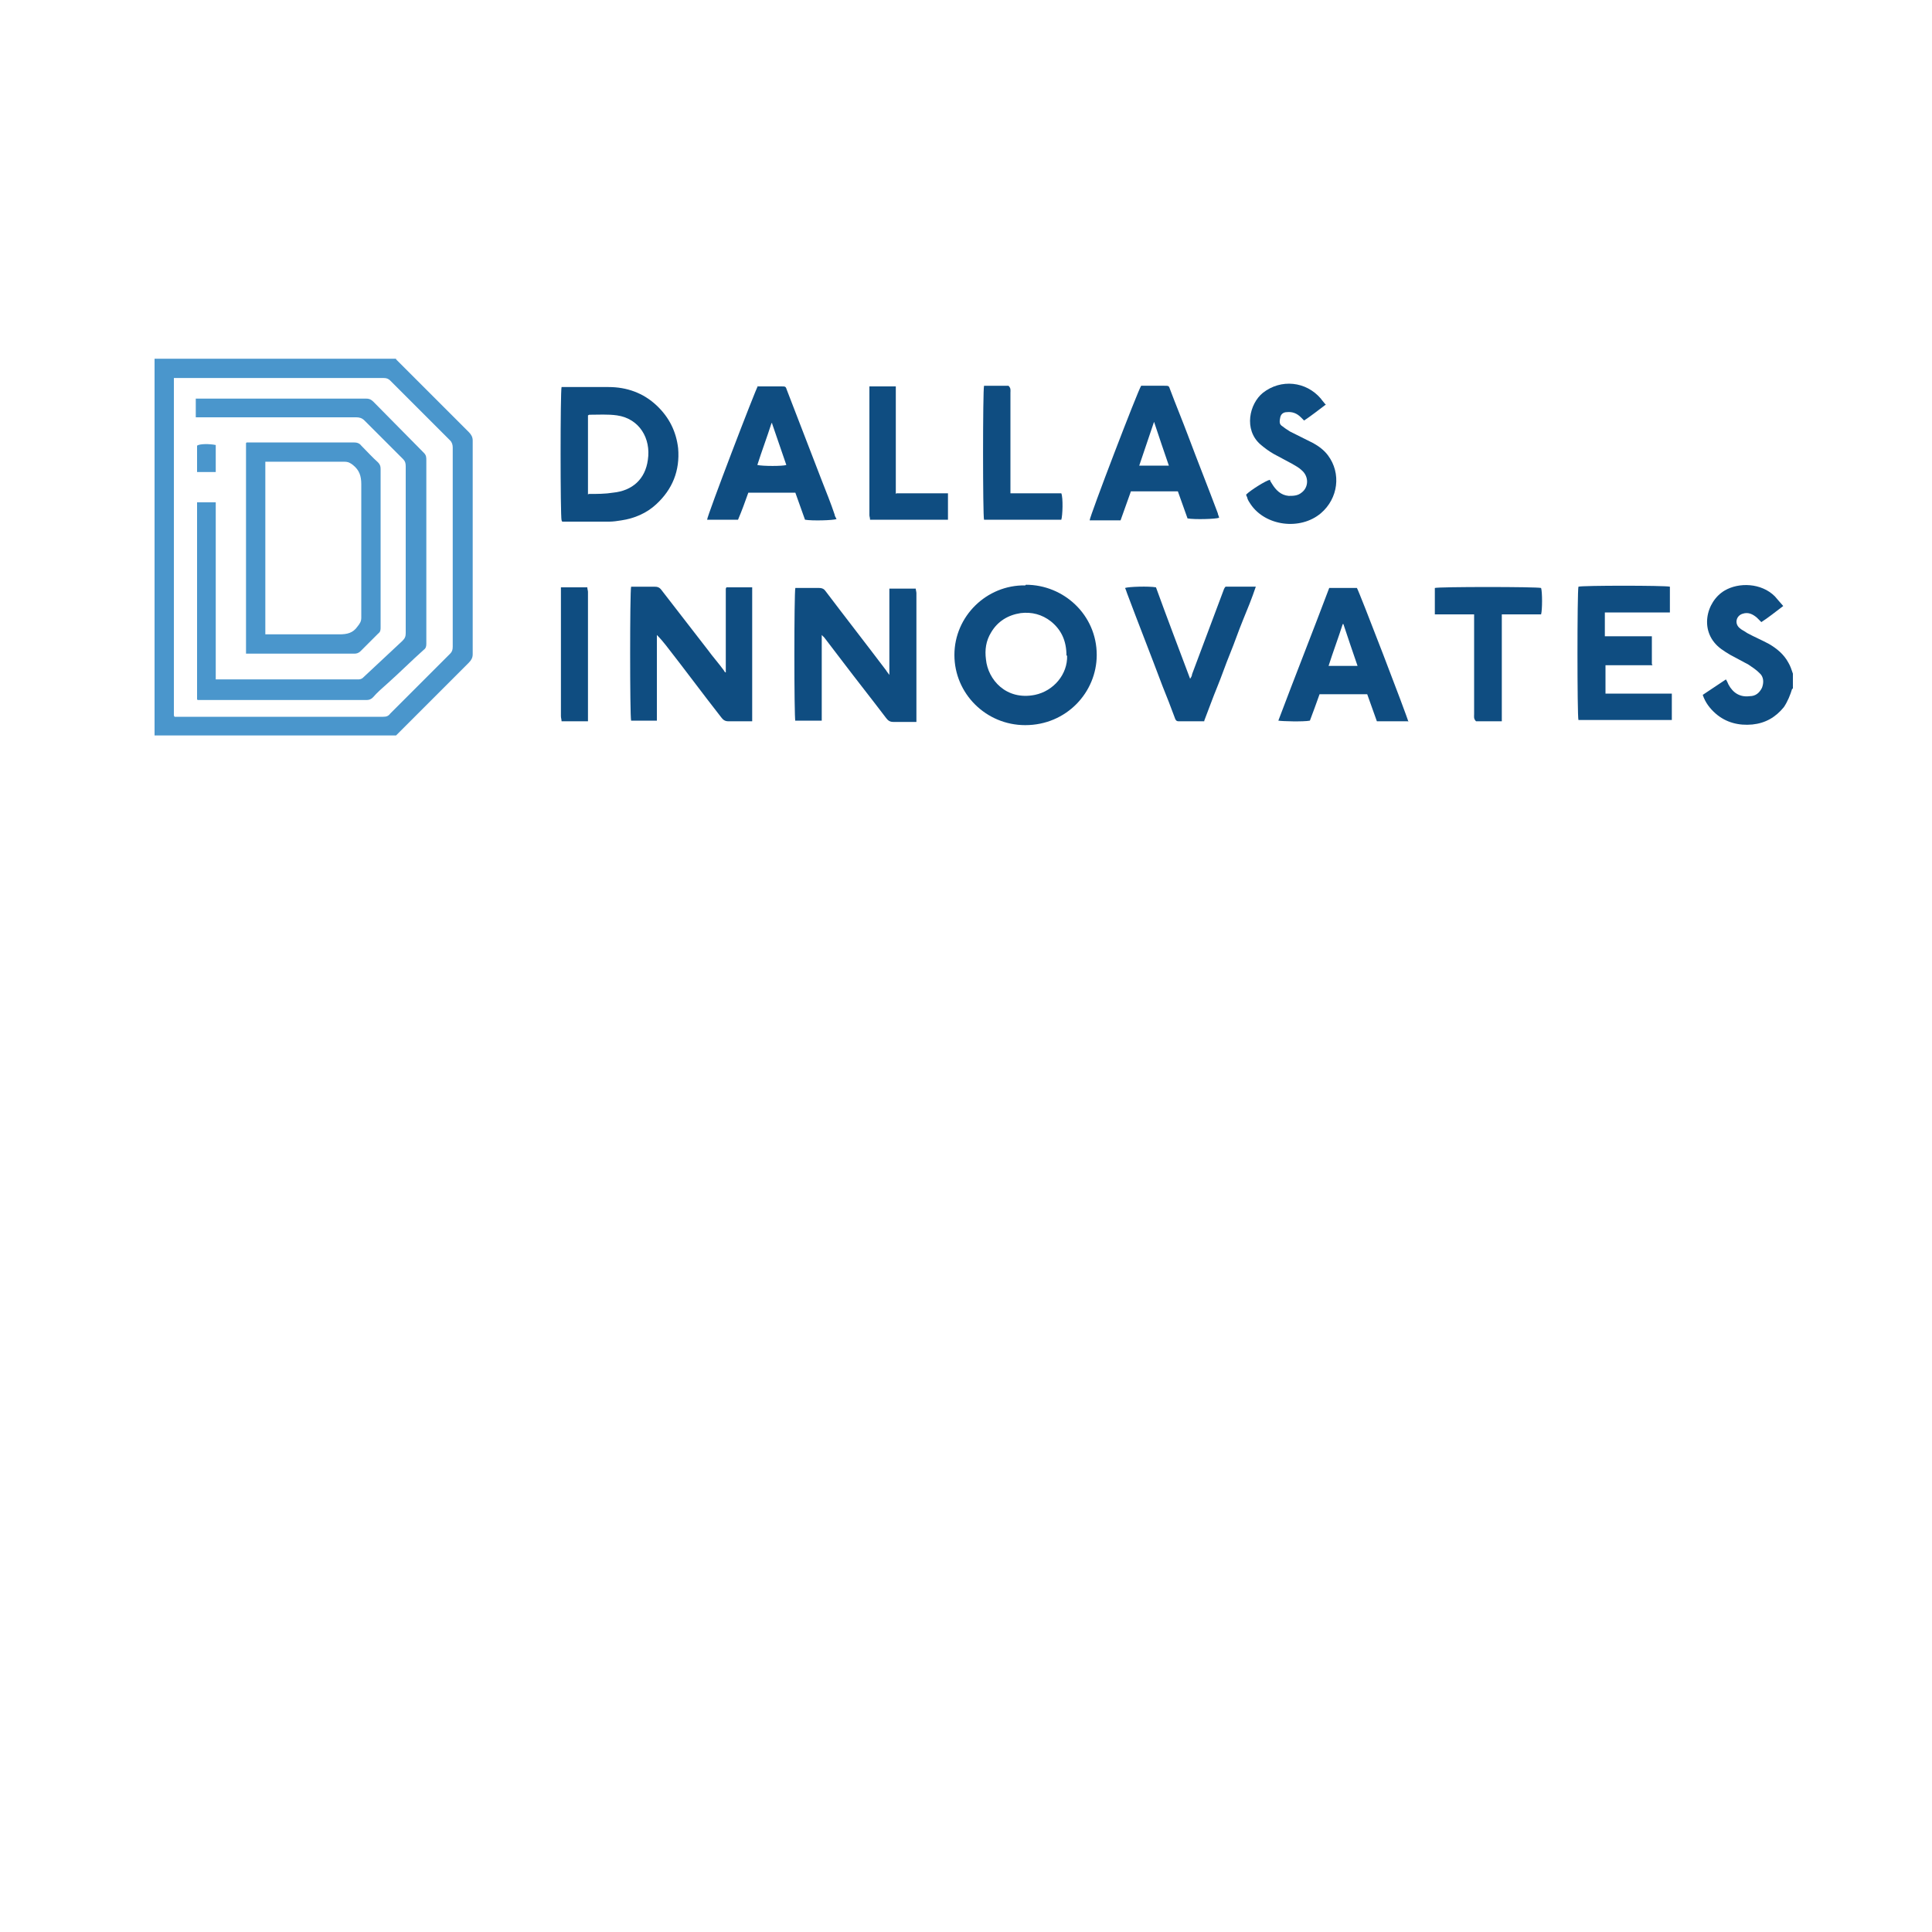 <svg viewBox="0 0 300 300" version="1.1" xmlns="http://www.w3.org/2000/svg" data-name="Layer 1" id="Layer_1">
  <defs>
    <style>
      .cls-1 {
        fill: #0f4d81;
      }

      .cls-1, .cls-2 {
        stroke-width: 0px;
      }

      .cls-2 {
        fill: #4a96cc;
      }
    </style>
  </defs>
  <path d="M61.5,55.8c.2.2.4.4.6.6,3.6,3.6,7.2,7.2,10.7,10.7.4.4.6.8.6,1.3,0,11.1,0,22.1,0,33.2,0,.5-.2.9-.6,1.3-3.6,3.6-7.2,7.2-10.7,10.7-.2.2-.4.4-.6.6H24c0-19.5,0-39,0-58.5,12.5,0,25,0,37.5,0ZM27.1,111.3h.7c10.6,0,21.2,0,31.7,0,.5,0,.8-.1,1.1-.5,3.1-3.1,6.2-6.2,9.3-9.3.3-.3.4-.6.4-1.1,0-10.3,0-20.6,0-30.9,0-.4-.1-.8-.4-1.1-3.1-3.1-6.2-6.2-9.3-9.3-.3-.3-.6-.4-1-.4-10.6,0-21.3,0-31.9,0-.2,0-.5,0-.7,0v52.4Z" class="cls-2"></path>
  <path d="M278.3,106.9c-.3,1-.7,2-1.3,2.9-1.3,1.6-2.9,2.5-4.9,2.7-2.1.2-4.1-.3-5.7-1.7-.9-.8-1.6-1.7-2-2.9,1.2-.8,2.4-1.6,3.6-2.4.2.3.3.6.4.8.7,1.3,1.8,2,3.3,1.8.9,0,1.5-.5,1.9-1.3.3-.8.3-1.7-.4-2.3-.5-.5-1.1-.9-1.7-1.3-.9-.5-1.9-1-2.8-1.5-.5-.3-1-.6-1.4-.9-3.6-2.6-2.4-7.4.5-9.1,2.2-1.3,5.7-1.2,7.8.9.4.5.8.9,1.3,1.5-1.2.9-2.3,1.8-3.4,2.5-.3-.3-.5-.5-.7-.7-.6-.5-1.3-.9-2.2-.6-1,.3-1.3,1.5-.5,2.2.3.3.8.5,1.2.8,1.1.6,2.3,1.1,3.4,1.7,1.2.7,2.3,1.6,3,2.9.3.5.5,1.1.7,1.7v2.4Z" class="cls-1"></path>
  <path d="M112.7,104.4c0-4.3,0-8.7,0-13,0,0,0,0,.1-.2h4c0,.3,0,.5,0,.8,0,6.4,0,12.8,0,19.2,0,.3,0,.5,0,.8-.3,0-.5,0-.8,0-1,0-1.9,0-2.9,0-.5,0-.8-.2-1.1-.6-2.9-3.7-5.7-7.5-8.6-11.2-.4-.5-.8-1-1.4-1.6,0,.2,0,.5,0,.7,0,3.9,0,7.7,0,11.6,0,.3,0,.6,0,1-1.4,0-2.7,0-4,0-.2-.7-.2-20.1,0-20.8.2,0,.4,0,.6,0,1,0,2,0,3,0,.5,0,.8.1,1.1.5,2.4,3.1,4.8,6.2,7.2,9.3.8,1.1,1.7,2.1,2.5,3.2,0,0,.1.2.2.3,0,0,.2,0,.3-.1Z" class="cls-1"></path>
  <path d="M123.5,112c-.2-.6-.2-19.9,0-20.7.2,0,.4,0,.6,0,1,0,2.1,0,3.1,0,.5,0,.8.2,1,.5,3.1,4.1,6.3,8.2,9.4,12.3.1.2.3.4.5.7,0-.4,0-.6,0-.9,0-3.8,0-7.7,0-11.5,0-.3,0-.6,0-1h4.1c0,.2.1.5.1.7,0,6.4,0,12.8,0,19.2,0,.2,0,.5,0,.8-.3,0-.5,0-.7,0-1,0-1.9,0-2.9,0-.5,0-.8-.2-1.1-.6-2.2-2.9-4.5-5.8-6.7-8.7-1-1.3-1.9-2.5-2.9-3.8,0,0-.2-.2-.4-.4,0,.4,0,.6,0,.9,0,3.8,0,7.7,0,11.5,0,.3,0,.6,0,.9h-4.1Z" class="cls-1"></path>
  <path d="M159.3,90.8c5.9,0,11,4.7,11,10.9,0,5.8-4.7,10.9-11.1,10.9-6.1,0-11-4.9-11-10.9,0-6,5-10.9,11-10.8ZM165.6,101.8c0-2.3-.8-4-2.4-5.3-1.4-1.1-3-1.5-4.7-1.3-2,.3-3.6,1.3-4.6,3-.8,1.3-1,2.7-.8,4.2.3,3.1,3.1,6.4,7.6,5.5,2.9-.6,5.1-3.2,5-6.1Z" class="cls-1"></path>
  <path d="M87.2,80.8c-.2-.7-.2-20,0-20.7.2,0,.5,0,.7,0,2.2,0,4.4,0,6.6,0,2.8,0,5.4.9,7.5,2.9,1.9,1.8,3,4,3.3,6.6.3,3.5-.9,6.4-3.4,8.7-1.5,1.4-3.4,2.2-5.4,2.5-.6.1-1.3.2-1.9.2-2.2,0-4.4,0-6.6,0-.2,0-.5,0-.7,0ZM91.4,76.7c1.3,0,2.6,0,3.8-.2,3-.3,5-2.1,5.4-5.1.5-3.3-1.3-6.4-4.8-6.9-1.4-.2-2.9-.1-4.3-.1,0,0,0,0-.2.1v12.3Z" class="cls-1"></path>
  <path d="M218.6,112c-1.6,0-3.2,0-4.8,0-.5-1.4-1-2.8-1.5-4.2h-7.4c-.5,1.4-1,2.8-1.5,4.1-1,.2-4.4.1-4.9,0,2.6-6.9,5.3-13.7,7.9-20.6h4.3c.3.4,7.8,19.9,8,20.8ZM210.8,103.4c-.8-2.3-1.5-4.4-2.2-6.5,0,0,0,0-.1,0-.7,2.2-1.5,4.3-2.2,6.5h4.6Z" class="cls-1"></path>
  <path d="M256.6,103.3h-7.3v4.4c.3,0,.6,0,.9,0,2.8,0,5.7,0,8.5,0,.3,0,.6,0,.9,0v4.1c-.3,0-.5,0-.8,0-4.3,0-8.7,0-13,0-.2,0-.5,0-.7,0-.2-.6-.2-20,0-20.7.6-.2,13.4-.2,14.2,0,0,1.3,0,2.6,0,4-.3,0-.6,0-.9,0-2.8,0-5.5,0-8.3,0-.3,0-.6,0-.9,0v3.7h7.3c0,1.4,0,2.8,0,4.3Z" class="cls-1"></path>
  <path d="M175.5,76.6c-.5,1.4-1,2.8-1.5,4.2-1.6,0-3.2,0-4.8,0,0-.6,7.5-20.2,8-20.9.5,0,1,0,1.6,0,.7,0,1.3,0,2,0,.7,0,.7,0,.9.6.9,2.4,1.9,4.8,2.8,7.2,1.5,4,3.1,8,4.6,12,0,.2.2.5.2.7-.5.2-3.8.3-4.9.1-.5-1.4-1-2.8-1.5-4.2h-7.3ZM181.5,72.3c-.8-2.3-1.5-4.4-2.3-6.8-.8,2.3-1.5,4.5-2.3,6.8h4.6Z" class="cls-1"></path>
  <path d="M117.7,60c.2,0,.3,0,.5,0,1,0,2,0,3.1,0,.7,0,.7,0,.9.6,1.8,4.7,3.6,9.3,5.4,14,.7,1.8,1.4,3.5,2,5.3,0,.2.2.5.3.7-.5.2-3.8.3-4.9.1-.5-1.4-1-2.8-1.5-4.2h-7.3c-.5,1.4-1,2.8-1.6,4.2-1.6,0-3.2,0-4.8,0,0-.6,7.5-20.2,7.9-20.8ZM119.9,65.7s0,0-.1,0c-.7,2.2-1.5,4.3-2.2,6.5.8.2,4,.2,4.5,0-.7-2.1-1.5-4.3-2.2-6.4Z" class="cls-1"></path>
  <path d="M187,112c-1.4,0-2.7,0-4,0-.4,0-.5-.3-.6-.6-.6-1.6-1.2-3.2-1.9-4.9-1.8-4.8-3.7-9.6-5.5-14.4-.1-.3-.2-.6-.3-.8.5-.2,3.7-.3,4.8-.1,1.7,4.7,3.5,9.4,5.3,14.2.2-.3.3-.5.3-.7,1.6-4.3,3.2-8.5,4.8-12.8.1-.3.2-.6.4-.8h4.7c-.6,1.8-1.3,3.5-2,5.2-.7,1.7-1.3,3.5-2,5.2-.7,1.7-1.3,3.5-2,5.2-.7,1.7-1.3,3.4-2,5.2Z" class="cls-1"></path>
  <path d="M205.9,62.8c-1.2.9-2.2,1.7-3.4,2.5-.2-.2-.4-.4-.5-.5-.6-.6-1.3-.9-2.2-.8-.5,0-.9.3-1,.8-.1.5-.2,1,.2,1.3.4.3.8.6,1.3.9,1.2.6,2.4,1.2,3.6,1.8.9.5,1.7,1.1,2.3,1.9,2.1,2.8,1.6,6.7-1.1,9-3.2,2.7-8.6,2-10.9-1.4-.2-.3-.4-.6-.5-.9,0-.2-.2-.4-.2-.6.7-.7,3.1-2.2,3.7-2.3,0,.2.2.4.3.6.6,1,1.4,1.8,2.6,1.9.7,0,1.4,0,2-.5,1.1-.8,1.2-2.5,0-3.5-.4-.4-1-.7-1.5-1-.9-.5-1.9-1-2.8-1.5-.7-.4-1.4-.9-2.1-1.5-2.6-2.3-1.7-6.3.4-8,2.8-2.2,6.7-1.8,9,.9.2.3.5.6.8,1Z" class="cls-1"></path>
  <path d="M222.8,95.3v-4c.6-.2,15.8-.2,16.5,0,.2.6.2,3.4,0,4.1h-6.1v16.6c-1.4,0-2.7,0-4,0-.4-.4-.3-.7-.3-1.1,0-4.9,0-9.7,0-14.6v-.9c-.3,0-.6,0-.8,0-1.5,0-3,0-4.5,0-.3,0-.5,0-.8,0Z" class="cls-1"></path>
  <path d="M139.2,76.6h8c0,1.4,0,2.8,0,4.1h-12.1c0-.3-.1-.5-.1-.7,0-6.4,0-12.8,0-19.2,0-.2,0-.5,0-.8,1.4,0,2.7,0,4.1,0,0,.4,0,.7,0,1,0,4.9,0,9.8,0,14.7,0,.3,0,.6,0,1Z" class="cls-1"></path>
  <path d="M157,76.6h7.8c.3.7.2,3.5,0,4.1h-12c-.2-.6-.2-20,0-20.8,1.3,0,2.6,0,3.8,0,.4.4.3.7.3,1.1,0,4.8,0,9.7,0,14.5v1.1Z" class="cls-1"></path>
  <path d="M91.3,112h-4.1c0-.3-.1-.5-.1-.8,0-6.4,0-12.8,0-19.3,0-.2,0-.5,0-.7h4.1c0,.3.1.5.1.7,0,6.4,0,12.8,0,19.3,0,.2,0,.4,0,.7Z" class="cls-1"></path>
  <path d="M30.6,108.6v-30.6c1,0,1.9,0,2.9,0,0,.4,0,.7,0,1,0,8.5,0,17,0,25.5v1c.3,0,.5,0,.7,0,7.1,0,14.2,0,21.3,0,.3,0,.6,0,.9-.3,2-1.9,4.1-3.8,6.1-5.7.4-.4.5-.7.5-1.2,0-8.6,0-17.3,0-25.9,0-.5-.1-.8-.4-1.1-2-2-4-4-6-6-.4-.4-.8-.5-1.3-.5-8,0-15.9,0-23.9,0h-1c0-1,0-1.9,0-2.9.3,0,.5,0,.7,0,8.6,0,17.2,0,25.8,0,.5,0,.8.2,1.1.5,2.6,2.6,5.2,5.3,7.8,7.9.4.4.4.7.4,1.2,0,8.6,0,17.3,0,25.9,0,.9,0,1.8,0,2.6,0,.4-.1.7-.4.9-1.9,1.7-3.7,3.5-5.6,5.2-.8.7-1.6,1.4-2.3,2.2-.3.3-.6.4-1,.4-8.5,0-17,0-25.5,0-.2,0-.4,0-.7,0Z" class="cls-2"></path>
  <path d="M38.3,68.7c.3,0,.6,0,.8,0,5.3,0,10.5,0,15.8,0,.5,0,.9.1,1.2.5.9.9,1.7,1.8,2.6,2.6.3.3.4.6.4,1,0,8.2,0,16.4,0,24.6,0,.4,0,.7-.4,1-.9.9-1.8,1.8-2.7,2.7-.3.3-.6.4-1,.4-5.4,0-10.7,0-16.1,0-.2,0-.4,0-.7,0v-32.7ZM41.3,98.5c.3,0,.6,0,.9,0,3.5,0,7,0,10.5,0,1.2,0,2.1-.2,2.8-1.2.4-.5.6-.8.6-1.4,0-6.9,0-13.8,0-20.7,0-1.3-.3-2.2-1.3-3-.4-.3-.7-.5-1.3-.5-3.8,0-7.7,0-11.5,0-.3,0-.5,0-.8,0v26.8Z" class="cls-2"></path>
  <path d="M33.5,69.1v4.2h-2.9c0-.1,0-.2,0-.3,0-1.3,0-2.6,0-3.8.4-.3,1.9-.3,2.9-.1Z" class="cls-2"></path>
</svg>